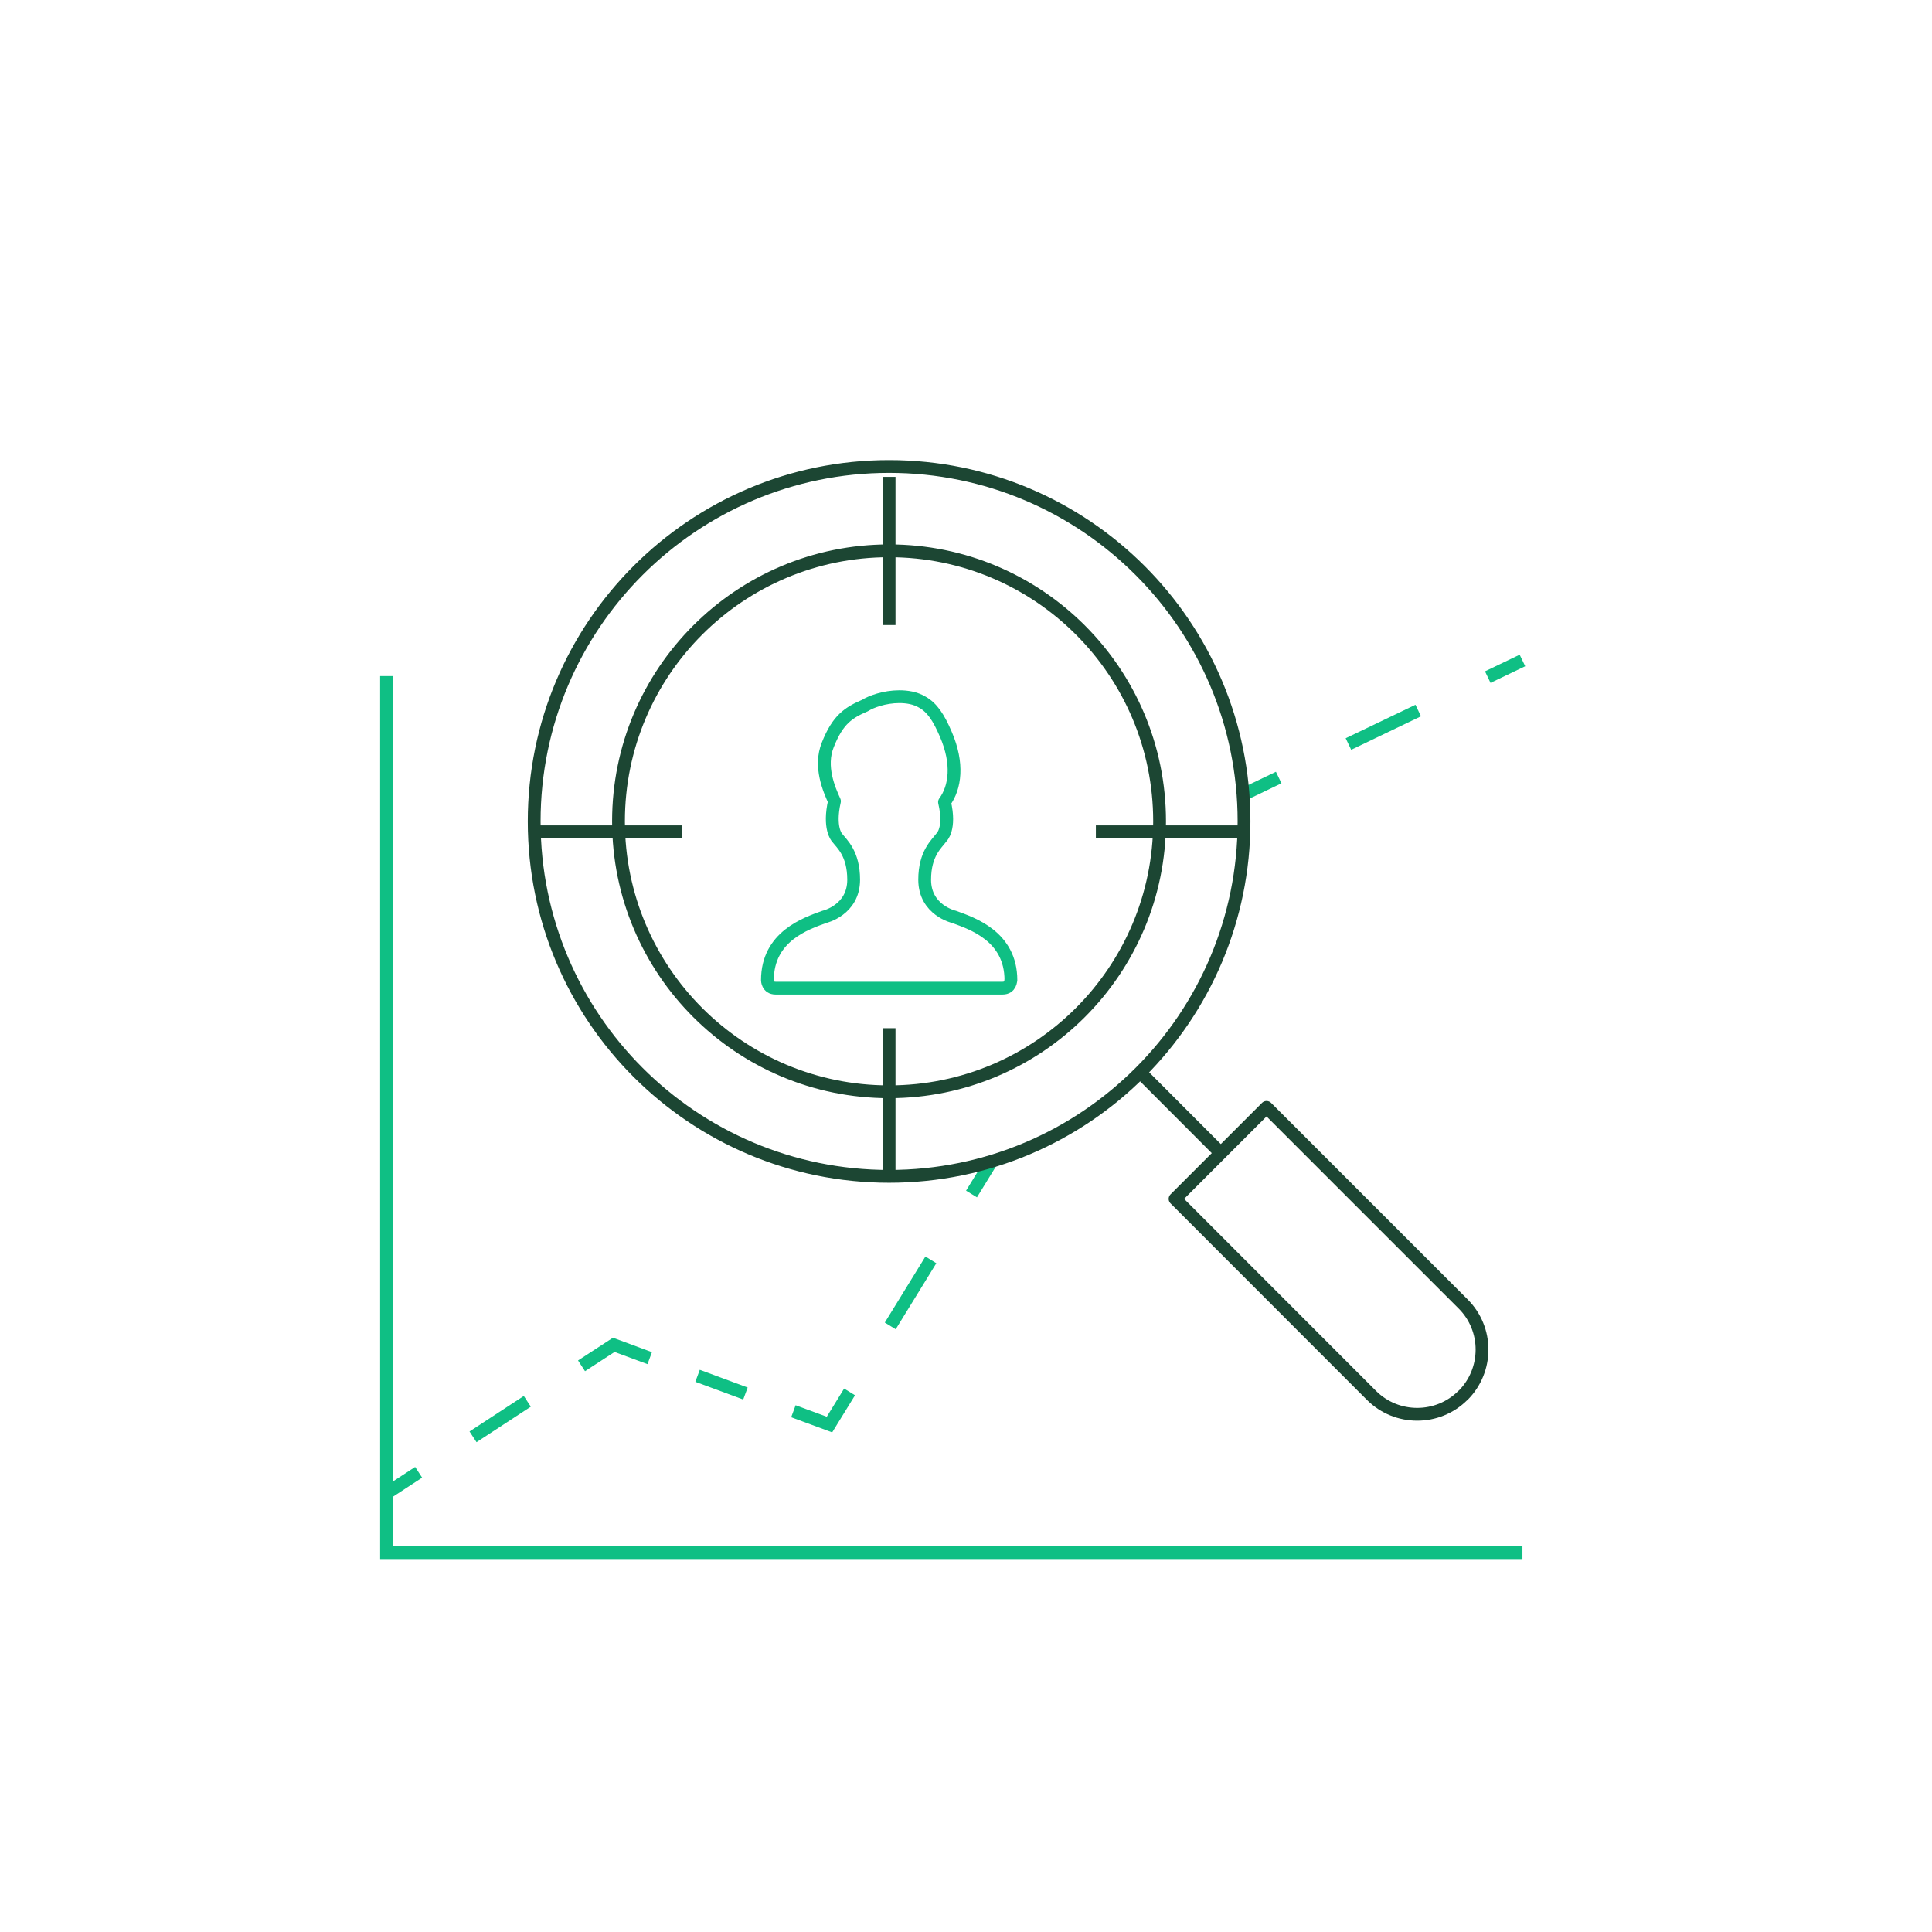 <?xml version="1.0" encoding="UTF-8"?>
<svg id="Social_images" data-name="Social images" xmlns="http://www.w3.org/2000/svg" viewBox="0 0 151 151">
  <defs>
    <style>
      .cls-1 {
        stroke-dasharray: 0 0 6.05 6.05;
      }

      .cls-1, .cls-2, .cls-3, .cls-4, .cls-5, .cls-6, .cls-7 {
        fill: none;
      }

      .cls-1, .cls-2, .cls-3, .cls-4, .cls-6, .cls-7 {
        stroke: #0fbf84;
      }

      .cls-1, .cls-3, .cls-4, .cls-6, .cls-7 {
        stroke-miterlimit: 10;
      }

      .cls-2 {
        fill-rule: evenodd;
      }

      .cls-2, .cls-5 {
        stroke-linejoin: round;
      }

      .cls-8 {
        fill: #fff;
        stroke-width: 0px;
      }

      .cls-3 {
        stroke-dasharray: 0 0 3.99 3.99;
      }

      .cls-5 {
        stroke: #1c4633;
      }

      .cls-6 {
        stroke-dasharray: 0 0 5.07 5.07;
      }

      .cls-7 {
        stroke-dasharray: 0 0 6.06 6.06;
      }
    </style>
  </defs>
  <rect class="cls-8" x="-505.9" y="-430.29" width="760.19" height="1278.35"/>
  <g>
    <g>
      <line class="cls-4" x1="97.23" y1="62.07" x2="99.94" y2="60.77"/>
      <line class="cls-1" x1="105.39" y1="58.15" x2="113.56" y2="54.23"/>
      <line class="cls-4" x1="116.28" y1="52.92" x2="118.99" y2="51.62"/>
    </g>
    <g>
      <line class="cls-4" x1="30.21" y1="116.71" x2="32.72" y2="115.07"/>
      <line class="cls-6" x1="36.97" y1="112.3" x2="43.33" y2="108.14"/>
      <polyline class="cls-4" points="45.45 106.75 47.97 105.11 50.78 106.15"/>
      <line class="cls-3" x1="54.52" y1="107.53" x2="60.14" y2="109.61"/>
      <polyline class="cls-4" points="62.01 110.3 64.83 111.34 66.4 108.79"/>
      <line class="cls-7" x1="69.58" y1="103.63" x2="74.34" y2="95.89"/>
      <line class="cls-4" x1="75.93" y1="93.32" x2="77.5" y2="90.76"/>
    </g>
    <g>
      <g>
        <path class="cls-5" d="m69.49,36.46c-15.32,0-27.74,12.42-27.74,27.74,0,15.32,12.41,27.74,27.74,27.74s27.74-12.42,27.74-27.74-12.42-27.74-27.74-27.74Zm0,48.87c-11.68,0-21.15-9.46-21.15-21.14s9.47-21.14,21.15-21.14,21.14,9.46,21.14,21.14-9.47,21.14-21.14,21.14Z"/>
        <line class="cls-5" x1="69.49" y1="37.27" x2="69.49" y2="48.85"/>
        <line class="cls-5" x1="69.49" y1="80.36" x2="69.49" y2="91.94"/>
        <line class="cls-5" x1="97.23" y1="65.01" x2="85.65" y2="65.01"/>
        <line class="cls-5" x1="53.33" y1="65.01" x2="41.75" y2="65.01"/>
        <path class="cls-5" d="m114.35,109.06c1.97-1.97,1.98-5.18,0-7.15l-15.36-15.36-7.15,7.15,15.35,15.36c1.97,1.97,5.18,1.97,7.15,0Z"/>
        <line class="cls-5" x1="89.1" y1="83.8" x2="95.42" y2="90.13"/>
      </g>
      <path class="cls-2" d="m79,76.61s0,.62-.64.62h-17.74c-.64,0-.64-.62-.64-.62,0-3.43,3.02-4.43,4.45-4.95,0,0,2.29-.52,2.29-2.9,0-2.07-.93-2.81-1.31-3.31,0,0-.67-.74-.19-2.83-.41-.9-1.21-2.71-.52-4.41.79-2,1.64-2.52,2.91-3.07.45-.29,1.52-.69,2.67-.69.62,0,1.26.1,1.81.43.76.43,1.26,1.17,1.83,2.5,1,2.31.74,4.17-.1,5.31.5,2.1-.24,2.76-.24,2.76-.36.5-1.31,1.24-1.31,3.31,0,2.38,2.29,2.9,2.29,2.9,1.43.52,4.45,1.52,4.45,4.95Z"/>
    </g>
    <polyline class="cls-4" points="30.21 52.84 30.21 121.35 118.99 121.35"/>
  </g>
</svg>